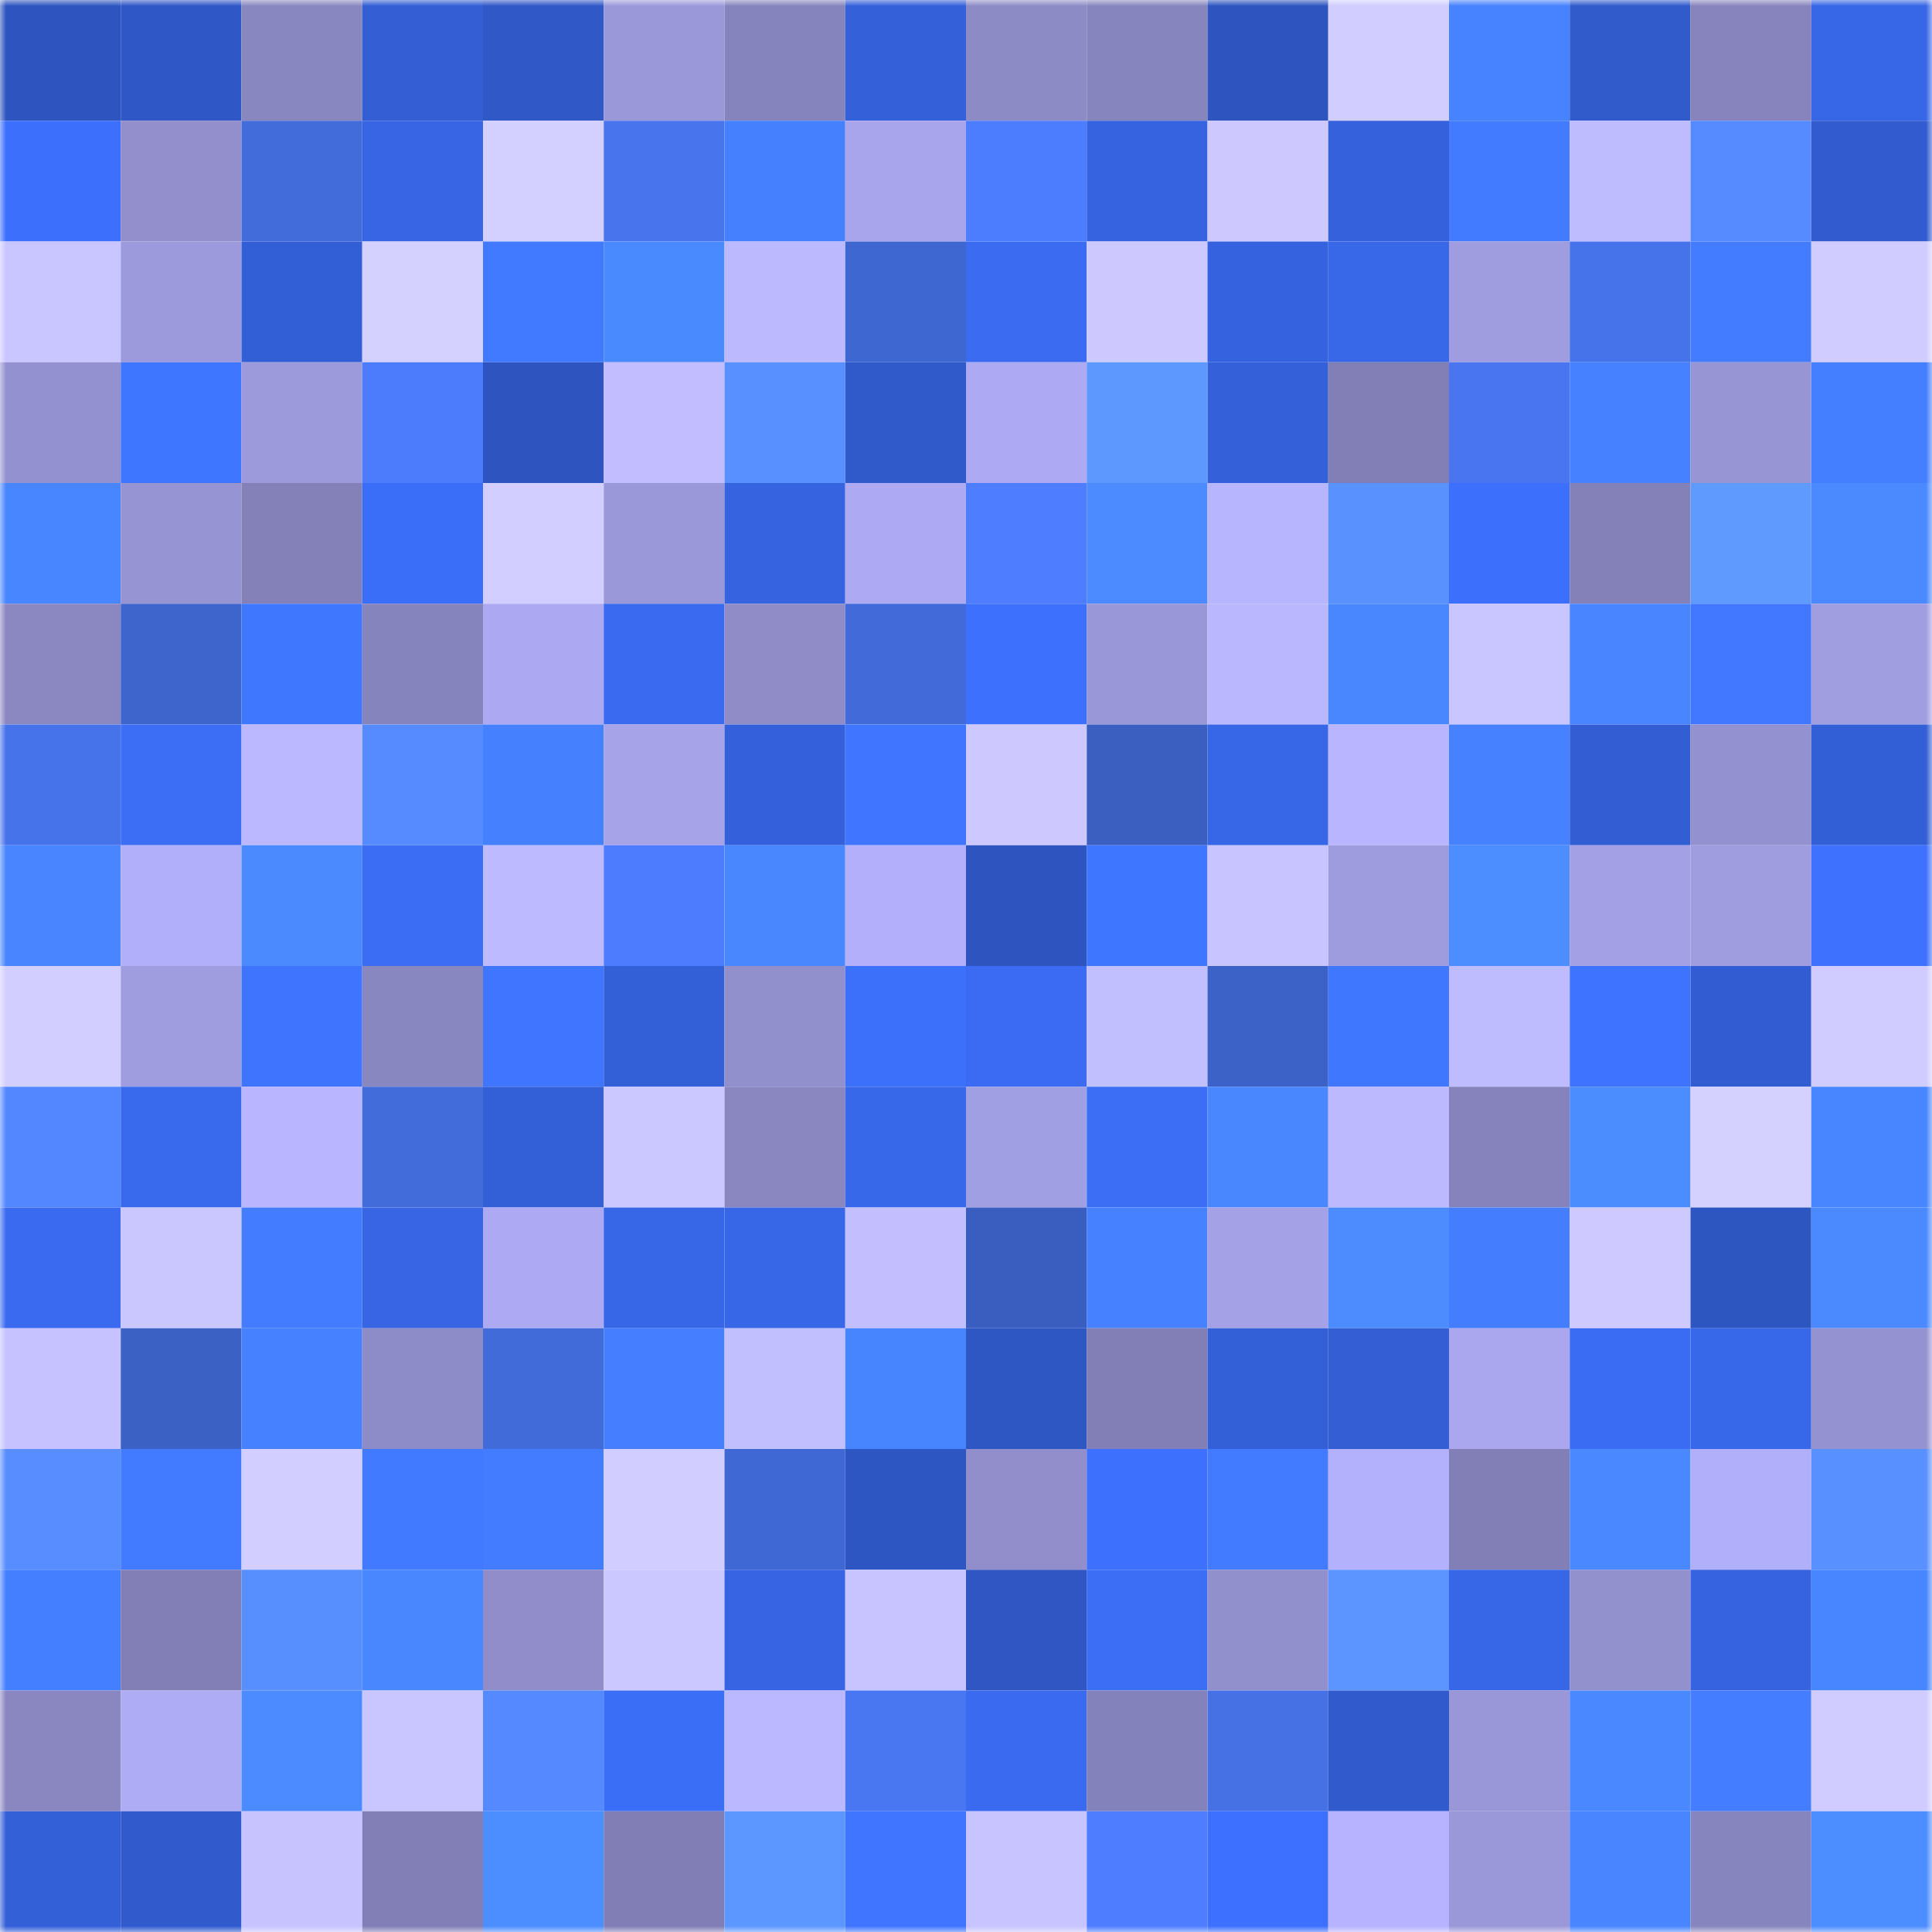 <svg viewBox="0 0 160 160" fill="none" role="img" xmlns="http://www.w3.org/2000/svg" width="240" height="240" name="basenames%2Cleleka.base.eth"><mask id="474863411" mask-type="alpha" maskUnits="userSpaceOnUse" x="0" y="0" width="160" height="160"><rect width="160" height="160" fill="#FFFFFF"></rect></mask><g mask="url(#474863411)"><rect x="0" y="0" width="10" height="10" fill="#2e55bf"></rect><rect x="10" y="0" width="10" height="10" fill="#2f57c5"></rect><rect x="20" y="0" width="10" height="10" fill="#8987c0"></rect><rect x="30" y="0" width="10" height="10" fill="#335ed4"></rect><rect x="40" y="0" width="10" height="10" fill="#3058c7"></rect><rect x="50" y="0" width="10" height="10" fill="#9b98da"></rect><rect x="60" y="0" width="10" height="10" fill="#8684bc"></rect><rect x="70" y="0" width="10" height="10" fill="#3461da"></rect><rect x="80" y="0" width="10" height="10" fill="#8d8bc6"></rect><rect x="90" y="0" width="10" height="10" fill="#8785bd"></rect><rect x="100" y="0" width="10" height="10" fill="#2e55bf"></rect><rect x="110" y="0" width="10" height="10" fill="#d1ceff"></rect><rect x="120" y="0" width="10" height="10" fill="#4783ff"></rect><rect x="130" y="0" width="10" height="10" fill="#315acb"></rect><rect x="140" y="0" width="10" height="10" fill="#8784bd"></rect><rect x="150" y="0" width="10" height="10" fill="#3766e6"></rect><rect x="0" y="10" width="10" height="10" fill="#3c70fc"></rect><rect x="10" y="10" width="10" height="10" fill="#928fcc"></rect><rect x="20" y="10" width="10" height="10" fill="#436cdb"></rect><rect x="30" y="10" width="10" height="10" fill="#3765e4"></rect><rect x="40" y="10" width="10" height="10" fill="#d3d0ff"></rect><rect x="50" y="10" width="10" height="10" fill="#4875ee"></rect><rect x="60" y="10" width="10" height="10" fill="#4581ff"></rect><rect x="70" y="10" width="10" height="10" fill="#a8a5ec"></rect><rect x="80" y="10" width="10" height="10" fill="#4d7dff"></rect><rect x="90" y="10" width="10" height="10" fill="#3664e1"></rect><rect x="100" y="10" width="10" height="10" fill="#cdc9ff"></rect><rect x="110" y="10" width="10" height="10" fill="#3562dc"></rect><rect x="120" y="10" width="10" height="10" fill="#427bff"></rect><rect x="130" y="10" width="10" height="10" fill="#bebbff"></rect><rect x="140" y="10" width="10" height="10" fill="#568bff"></rect><rect x="150" y="10" width="10" height="10" fill="#315bce"></rect><rect x="0" y="20" width="10" height="10" fill="#c9c5ff"></rect><rect x="10" y="20" width="10" height="10" fill="#9c9adc"></rect><rect x="20" y="20" width="10" height="10" fill="#335fd6"></rect><rect x="30" y="20" width="10" height="10" fill="#d4d0ff"></rect><rect x="40" y="20" width="10" height="10" fill="#427aff"></rect><rect x="50" y="20" width="10" height="10" fill="#4a8aff"></rect><rect x="60" y="20" width="10" height="10" fill="#bcb9ff"></rect><rect x="70" y="20" width="10" height="10" fill="#3f67d1"></rect><rect x="80" y="20" width="10" height="10" fill="#3a6bf1"></rect><rect x="90" y="20" width="10" height="10" fill="#cdc9ff"></rect><rect x="100" y="20" width="10" height="10" fill="#3562de"></rect><rect x="110" y="20" width="10" height="10" fill="#3867e8"></rect><rect x="120" y="20" width="10" height="10" fill="#9f9de0"></rect><rect x="130" y="20" width="10" height="10" fill="#4773ea"></rect><rect x="140" y="20" width="10" height="10" fill="#437cff"></rect><rect x="150" y="20" width="10" height="10" fill="#d0ccff"></rect><rect x="0" y="30" width="10" height="10" fill="#9491d0"></rect><rect x="10" y="30" width="10" height="10" fill="#3f76ff"></rect><rect x="20" y="30" width="10" height="10" fill="#9d9adc"></rect><rect x="30" y="30" width="10" height="10" fill="#4c7cfb"></rect><rect x="40" y="30" width="10" height="10" fill="#2e55bf"></rect><rect x="50" y="30" width="10" height="10" fill="#c1bdff"></rect><rect x="60" y="30" width="10" height="10" fill="#5890ff"></rect><rect x="70" y="30" width="10" height="10" fill="#305aca"></rect><rect x="80" y="30" width="10" height="10" fill="#adaaf3"></rect><rect x="90" y="30" width="10" height="10" fill="#5d98ff"></rect><rect x="100" y="30" width="10" height="10" fill="#3460d9"></rect><rect x="110" y="30" width="10" height="10" fill="#817fb5"></rect><rect x="120" y="30" width="10" height="10" fill="#4976f0"></rect><rect x="130" y="30" width="10" height="10" fill="#4681ff"></rect><rect x="140" y="30" width="10" height="10" fill="#9795d4"></rect><rect x="150" y="30" width="10" height="10" fill="#447fff"></rect><rect x="0" y="40" width="10" height="10" fill="#4886ff"></rect><rect x="10" y="40" width="10" height="10" fill="#9794d4"></rect><rect x="20" y="40" width="10" height="10" fill="#8381b8"></rect><rect x="30" y="40" width="10" height="10" fill="#3b6ef8"></rect><rect x="40" y="40" width="10" height="10" fill="#d2ceff"></rect><rect x="50" y="40" width="10" height="10" fill="#9b98da"></rect><rect x="60" y="40" width="10" height="10" fill="#3664e1"></rect><rect x="70" y="40" width="10" height="10" fill="#adaaf3"></rect><rect x="80" y="40" width="10" height="10" fill="#4e7eff"></rect><rect x="90" y="40" width="10" height="10" fill="#4b8bff"></rect><rect x="100" y="40" width="10" height="10" fill="#b8b5ff"></rect><rect x="110" y="40" width="10" height="10" fill="#5991ff"></rect><rect x="120" y="40" width="10" height="10" fill="#3c70fc"></rect><rect x="130" y="40" width="10" height="10" fill="#8381b8"></rect><rect x="140" y="40" width="10" height="10" fill="#5f9aff"></rect><rect x="150" y="40" width="10" height="10" fill="#4a89ff"></rect><rect x="0" y="50" width="10" height="10" fill="#8a87c1"></rect><rect x="10" y="50" width="10" height="10" fill="#3e65cc"></rect><rect x="20" y="50" width="10" height="10" fill="#4077ff"></rect><rect x="30" y="50" width="10" height="10" fill="#8684bc"></rect><rect x="40" y="50" width="10" height="10" fill="#aca8f1"></rect><rect x="50" y="50" width="10" height="10" fill="#396aef"></rect><rect x="60" y="50" width="10" height="10" fill="#8f8cc8"></rect><rect x="70" y="50" width="10" height="10" fill="#426bd9"></rect><rect x="80" y="50" width="10" height="10" fill="#3d70fd"></rect><rect x="90" y="50" width="10" height="10" fill="#9a97d8"></rect><rect x="100" y="50" width="10" height="10" fill="#bbb7ff"></rect><rect x="110" y="50" width="10" height="10" fill="#4987ff"></rect><rect x="120" y="50" width="10" height="10" fill="#c8c5ff"></rect><rect x="130" y="50" width="10" height="10" fill="#4885ff"></rect><rect x="140" y="50" width="10" height="10" fill="#4178ff"></rect><rect x="150" y="50" width="10" height="10" fill="#a09de0"></rect><rect x="0" y="60" width="10" height="10" fill="#4773ea"></rect><rect x="10" y="60" width="10" height="10" fill="#3b6df5"></rect><rect x="20" y="60" width="10" height="10" fill="#bbb8ff"></rect><rect x="30" y="60" width="10" height="10" fill="#568bff"></rect><rect x="40" y="60" width="10" height="10" fill="#4580ff"></rect><rect x="50" y="60" width="10" height="10" fill="#a6a3e9"></rect><rect x="60" y="60" width="10" height="10" fill="#3461db"></rect><rect x="70" y="60" width="10" height="10" fill="#4076ff"></rect><rect x="80" y="60" width="10" height="10" fill="#cdc9ff"></rect><rect x="90" y="60" width="10" height="10" fill="#3a5fc0"></rect><rect x="100" y="60" width="10" height="10" fill="#3766e6"></rect><rect x="110" y="60" width="10" height="10" fill="#b9b6ff"></rect><rect x="120" y="60" width="10" height="10" fill="#4682ff"></rect><rect x="130" y="60" width="10" height="10" fill="#335ed3"></rect><rect x="140" y="60" width="10" height="10" fill="#9491d0"></rect><rect x="150" y="60" width="10" height="10" fill="#335fd6"></rect><rect x="0" y="70" width="10" height="10" fill="#4885ff"></rect><rect x="10" y="70" width="10" height="10" fill="#b2affa"></rect><rect x="20" y="70" width="10" height="10" fill="#4a89ff"></rect><rect x="30" y="70" width="10" height="10" fill="#3a6cf4"></rect><rect x="40" y="70" width="10" height="10" fill="#bdbaff"></rect><rect x="50" y="70" width="10" height="10" fill="#4d7dfe"></rect><rect x="60" y="70" width="10" height="10" fill="#4987ff"></rect><rect x="70" y="70" width="10" height="10" fill="#b3affb"></rect><rect x="80" y="70" width="10" height="10" fill="#2e55bf"></rect><rect x="90" y="70" width="10" height="10" fill="#3f76ff"></rect><rect x="100" y="70" width="10" height="10" fill="#c8c4ff"></rect><rect x="110" y="70" width="10" height="10" fill="#9e9cde"></rect><rect x="120" y="70" width="10" height="10" fill="#4c8dff"></rect><rect x="130" y="70" width="10" height="10" fill="#a3a0e5"></rect><rect x="140" y="70" width="10" height="10" fill="#9f9cdf"></rect><rect x="150" y="70" width="10" height="10" fill="#3d71fe"></rect><rect x="0" y="80" width="10" height="10" fill="#d2ceff"></rect><rect x="10" y="80" width="10" height="10" fill="#9f9cdf"></rect><rect x="20" y="80" width="10" height="10" fill="#3f74ff"></rect><rect x="30" y="80" width="10" height="10" fill="#8987c0"></rect><rect x="40" y="80" width="10" height="10" fill="#3f75ff"></rect><rect x="50" y="80" width="10" height="10" fill="#335fd7"></rect><rect x="60" y="80" width="10" height="10" fill="#928fcd"></rect><rect x="70" y="80" width="10" height="10" fill="#3c6ffa"></rect><rect x="80" y="80" width="10" height="10" fill="#3a6bf2"></rect><rect x="90" y="80" width="10" height="10" fill="#c2bfff"></rect><rect x="100" y="80" width="10" height="10" fill="#3c62c7"></rect><rect x="110" y="80" width="10" height="10" fill="#4077ff"></rect><rect x="120" y="80" width="10" height="10" fill="#bfbbff"></rect><rect x="130" y="80" width="10" height="10" fill="#3e73ff"></rect><rect x="140" y="80" width="10" height="10" fill="#325dd2"></rect><rect x="150" y="80" width="10" height="10" fill="#d0ccff"></rect><rect x="0" y="90" width="10" height="10" fill="#5387ff"></rect><rect x="10" y="90" width="10" height="10" fill="#3969ed"></rect><rect x="20" y="90" width="10" height="10" fill="#b9b6ff"></rect><rect x="30" y="90" width="10" height="10" fill="#436cdb"></rect><rect x="40" y="90" width="10" height="10" fill="#335fd7"></rect><rect x="50" y="90" width="10" height="10" fill="#cbc8ff"></rect><rect x="60" y="90" width="10" height="10" fill="#8986c0"></rect><rect x="70" y="90" width="10" height="10" fill="#3868ea"></rect><rect x="80" y="90" width="10" height="10" fill="#a19fe3"></rect><rect x="90" y="90" width="10" height="10" fill="#3b6df5"></rect><rect x="100" y="90" width="10" height="10" fill="#4987ff"></rect><rect x="110" y="90" width="10" height="10" fill="#bcb9ff"></rect><rect x="120" y="90" width="10" height="10" fill="#8683bc"></rect><rect x="130" y="90" width="10" height="10" fill="#4b8cff"></rect><rect x="140" y="90" width="10" height="10" fill="#d5d1ff"></rect><rect x="150" y="90" width="10" height="10" fill="#4886ff"></rect><rect x="0" y="100" width="10" height="10" fill="#396aef"></rect><rect x="10" y="100" width="10" height="10" fill="#cac6ff"></rect><rect x="20" y="100" width="10" height="10" fill="#437cff"></rect><rect x="30" y="100" width="10" height="10" fill="#3765e4"></rect><rect x="40" y="100" width="10" height="10" fill="#adaaf3"></rect><rect x="50" y="100" width="10" height="10" fill="#3766e7"></rect><rect x="60" y="100" width="10" height="10" fill="#3766e7"></rect><rect x="70" y="100" width="10" height="10" fill="#c3bfff"></rect><rect x="80" y="100" width="10" height="10" fill="#3a5ec0"></rect><rect x="90" y="100" width="10" height="10" fill="#4682ff"></rect><rect x="100" y="100" width="10" height="10" fill="#a4a1e6"></rect><rect x="110" y="100" width="10" height="10" fill="#4c8cff"></rect><rect x="120" y="100" width="10" height="10" fill="#447eff"></rect><rect x="130" y="100" width="10" height="10" fill="#cecaff"></rect><rect x="140" y="100" width="10" height="10" fill="#2e56c1"></rect><rect x="150" y="100" width="10" height="10" fill="#4a89ff"></rect><rect x="0" y="110" width="10" height="10" fill="#c5c2ff"></rect><rect x="10" y="110" width="10" height="10" fill="#3c61c4"></rect><rect x="20" y="110" width="10" height="10" fill="#4682ff"></rect><rect x="30" y="110" width="10" height="10" fill="#8e8cc8"></rect><rect x="40" y="110" width="10" height="10" fill="#426bda"></rect><rect x="50" y="110" width="10" height="10" fill="#457fff"></rect><rect x="60" y="110" width="10" height="10" fill="#c2bfff"></rect><rect x="70" y="110" width="10" height="10" fill="#4784ff"></rect><rect x="80" y="110" width="10" height="10" fill="#2f57c4"></rect><rect x="90" y="110" width="10" height="10" fill="#827fb6"></rect><rect x="100" y="110" width="10" height="10" fill="#335fd7"></rect><rect x="110" y="110" width="10" height="10" fill="#335ed4"></rect><rect x="120" y="110" width="10" height="10" fill="#aaa7ef"></rect><rect x="130" y="110" width="10" height="10" fill="#3a6cf3"></rect><rect x="140" y="110" width="10" height="10" fill="#3868ea"></rect><rect x="150" y="110" width="10" height="10" fill="#9592d1"></rect><rect x="0" y="120" width="10" height="10" fill="#578dff"></rect><rect x="10" y="120" width="10" height="10" fill="#427bff"></rect><rect x="20" y="120" width="10" height="10" fill="#d2ceff"></rect><rect x="30" y="120" width="10" height="10" fill="#427aff"></rect><rect x="40" y="120" width="10" height="10" fill="#437cff"></rect><rect x="50" y="120" width="10" height="10" fill="#d1cdff"></rect><rect x="60" y="120" width="10" height="10" fill="#4068d4"></rect><rect x="70" y="120" width="10" height="10" fill="#2e56c2"></rect><rect x="80" y="120" width="10" height="10" fill="#918ecb"></rect><rect x="90" y="120" width="10" height="10" fill="#3d70fd"></rect><rect x="100" y="120" width="10" height="10" fill="#427bff"></rect><rect x="110" y="120" width="10" height="10" fill="#b4b1fc"></rect><rect x="120" y="120" width="10" height="10" fill="#817fb5"></rect><rect x="130" y="120" width="10" height="10" fill="#4988ff"></rect><rect x="140" y="120" width="10" height="10" fill="#b2affa"></rect><rect x="150" y="120" width="10" height="10" fill="#5990ff"></rect><rect x="0" y="130" width="10" height="10" fill="#447fff"></rect><rect x="10" y="130" width="10" height="10" fill="#827fb6"></rect><rect x="20" y="130" width="10" height="10" fill="#588fff"></rect><rect x="30" y="130" width="10" height="10" fill="#4987ff"></rect><rect x="40" y="130" width="10" height="10" fill="#908dca"></rect><rect x="50" y="130" width="10" height="10" fill="#cbc8ff"></rect><rect x="60" y="130" width="10" height="10" fill="#3664e2"></rect><rect x="70" y="130" width="10" height="10" fill="#c8c4ff"></rect><rect x="80" y="130" width="10" height="10" fill="#2f56c3"></rect><rect x="90" y="130" width="10" height="10" fill="#3b6df5"></rect><rect x="100" y="130" width="10" height="10" fill="#928fcd"></rect><rect x="110" y="130" width="10" height="10" fill="#5c95ff"></rect><rect x="120" y="130" width="10" height="10" fill="#3766e7"></rect><rect x="130" y="130" width="10" height="10" fill="#9390ce"></rect><rect x="140" y="130" width="10" height="10" fill="#3664e1"></rect><rect x="150" y="130" width="10" height="10" fill="#4886ff"></rect><rect x="0" y="140" width="10" height="10" fill="#8986c0"></rect><rect x="10" y="140" width="10" height="10" fill="#afacf6"></rect><rect x="20" y="140" width="10" height="10" fill="#4b8bff"></rect><rect x="30" y="140" width="10" height="10" fill="#c9c6ff"></rect><rect x="40" y="140" width="10" height="10" fill="#5489ff"></rect><rect x="50" y="140" width="10" height="10" fill="#3b6ef7"></rect><rect x="60" y="140" width="10" height="10" fill="#bbb8ff"></rect><rect x="70" y="140" width="10" height="10" fill="#4977f1"></rect><rect x="80" y="140" width="10" height="10" fill="#396af0"></rect><rect x="90" y="140" width="10" height="10" fill="#8482ba"></rect><rect x="100" y="140" width="10" height="10" fill="#4671e5"></rect><rect x="110" y="140" width="10" height="10" fill="#315bcc"></rect><rect x="120" y="140" width="10" height="10" fill="#9a97d8"></rect><rect x="130" y="140" width="10" height="10" fill="#4988ff"></rect><rect x="140" y="140" width="10" height="10" fill="#447dff"></rect><rect x="150" y="140" width="10" height="10" fill="#d0ccff"></rect><rect x="0" y="150" width="10" height="10" fill="#335fd7"></rect><rect x="10" y="150" width="10" height="10" fill="#315bcd"></rect><rect x="20" y="150" width="10" height="10" fill="#c6c3ff"></rect><rect x="30" y="150" width="10" height="10" fill="#817fb5"></rect><rect x="40" y="150" width="10" height="10" fill="#4c8dff"></rect><rect x="50" y="150" width="10" height="10" fill="#807eb4"></rect><rect x="60" y="150" width="10" height="10" fill="#5c96ff"></rect><rect x="70" y="150" width="10" height="10" fill="#4076ff"></rect><rect x="80" y="150" width="10" height="10" fill="#c8c4ff"></rect><rect x="90" y="150" width="10" height="10" fill="#4e7eff"></rect><rect x="100" y="150" width="10" height="10" fill="#3d70fe"></rect><rect x="110" y="150" width="10" height="10" fill="#b7b3ff"></rect><rect x="120" y="150" width="10" height="10" fill="#9b98d9"></rect><rect x="130" y="150" width="10" height="10" fill="#4885ff"></rect><rect x="140" y="150" width="10" height="10" fill="#8785bd"></rect><rect x="150" y="150" width="10" height="10" fill="#4c8dff"></rect></g></svg>